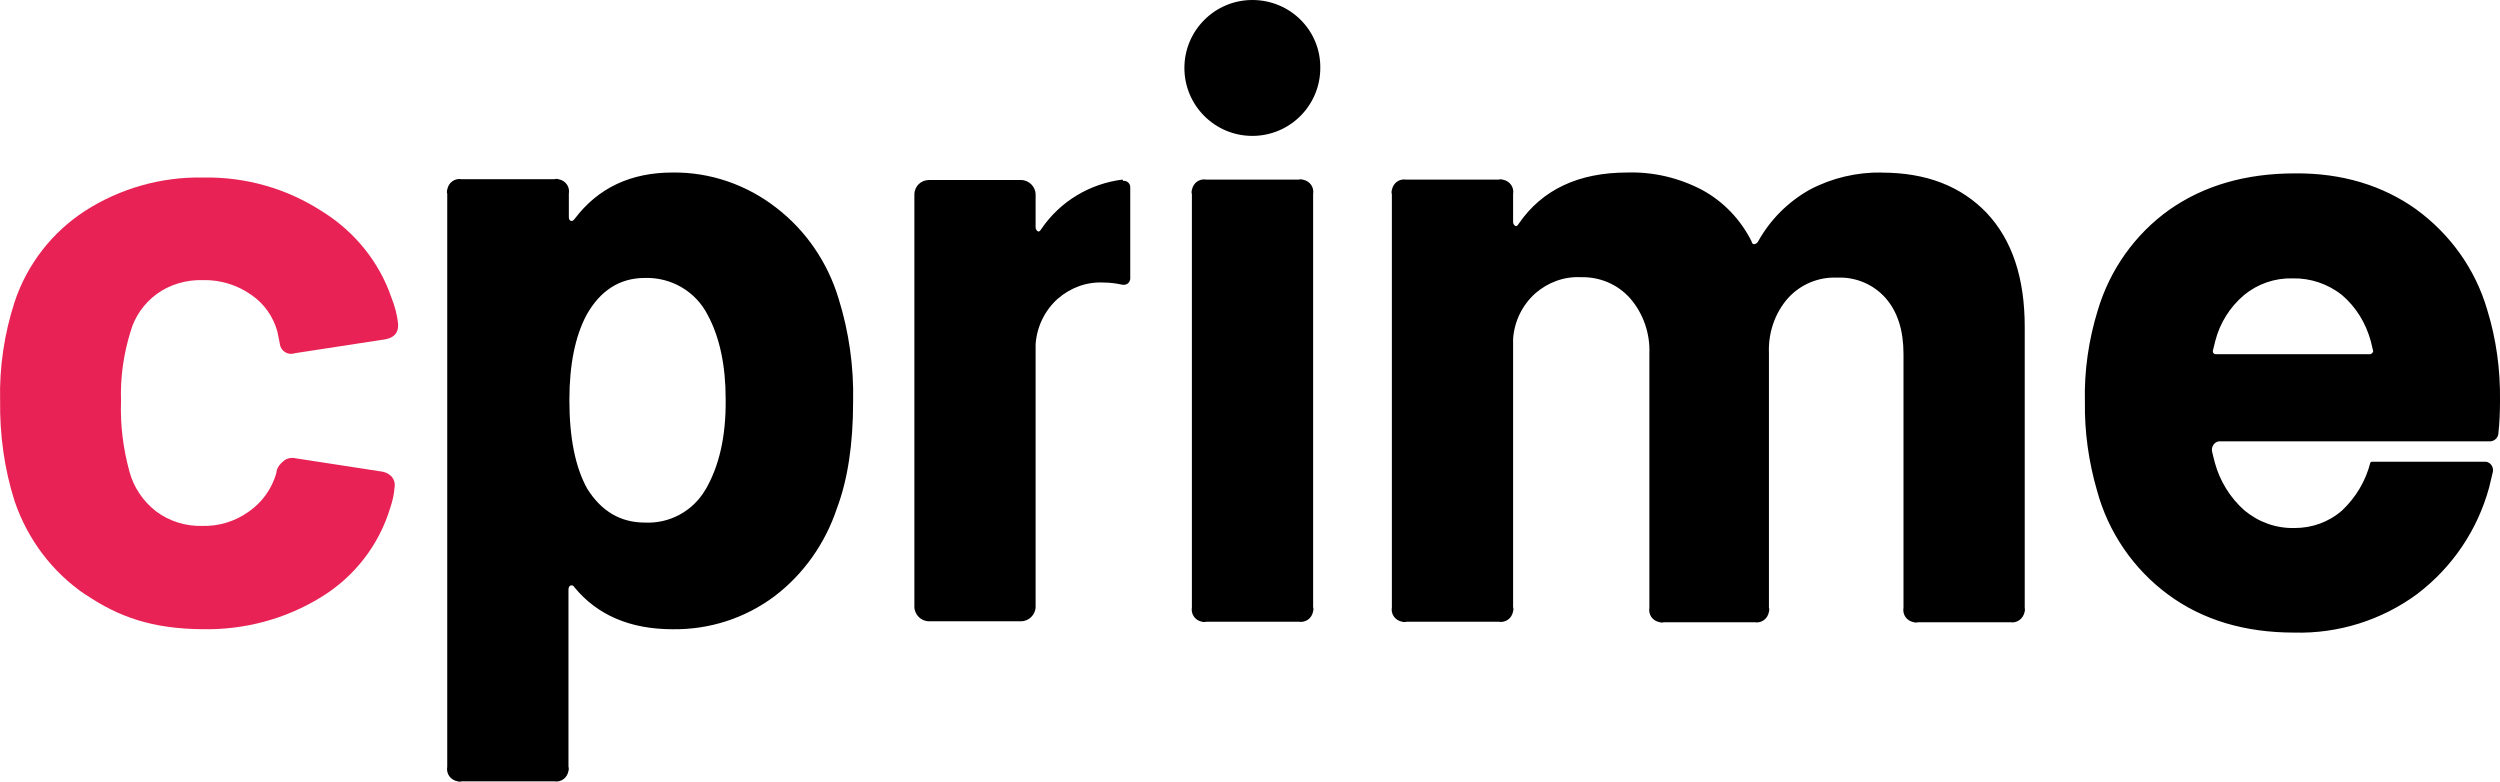 <?xml version="1.0" encoding="UTF-8"?>
<svg id="Layer_2" data-name="Layer 2" xmlns="http://www.w3.org/2000/svg" viewBox="0 0 463.57 144.94">
  <g id="Layer_1-2" data-name="Layer 1">
    <g>
      <path d="M143.89,38.48c-5.49-4.25-12.21-6.57-19.16-6.49-7.8,0-13.83,2.86-18.16,8.58-.23.31-.46.46-.7.39s-.39-.31-.39-.7v-4.33c.23-1.31-.62-2.47-1.93-2.7-.23-.08-.54-.08-.77,0h-17.15c-1.31-.23-2.47.62-2.7,1.93-.08.23-.08.54,0,.77v106.25c-.23,1.31.62,2.47,1.93,2.7.23.08.54.08.77,0h17.08c1.31.23,2.47-.62,2.7-1.93.08-.23.08-.54,0-.77v-32.84c0-.39.15-.7.39-.77.31-.08.54,0,.7.31,4.25,5.18,10.35,7.8,18.24,7.8,6.8.08,13.37-2.01,18.85-6.1,5.41-4.1,9.43-9.81,11.59-16.3,2.01-5.33,3.01-11.9,3.01-19.78.15-6.49-.77-12.98-2.7-19.16-2.01-6.65-6.03-12.6-11.59-16.85M130.76,90.87c-2.32,3.94-6.65,6.26-11.2,6.03-4.48,0-8.04-2.09-10.66-6.26-2.24-4.02-3.32-9.5-3.32-16.46,0-6.57,1.08-11.82,3.17-15.76,2.55-4.56,6.18-6.88,10.82-6.88,4.87-.15,9.43,2.47,11.67,6.88,2.24,4.17,3.32,9.43,3.32,15.61.08,6.95-1.24,12.52-3.79,16.85M348.97,31.99c-4.64-.08-9.27,1-13.37,3.17-4.02,2.24-7.34,5.56-9.58,9.58-.15.31-.39.46-.7.54-.31,0-.46-.15-.54-.54-2.01-4.02-5.18-7.34-9.12-9.5-4.25-2.24-9.04-3.4-13.91-3.25-9.04,0-15.76,3.17-20.09,9.43-.23.39-.46.62-.7.46s-.39-.39-.39-.77v-5.1c.23-1.31-.62-2.47-1.93-2.7-.23-.08-.54-.08-.77,0h-17.08c-1.31-.23-2.47.62-2.7,1.93-.08.23-.08.54,0,.77v76.58c-.23,1.31.62,2.47,1.93,2.7.23.08.54.08.77,0h17.08c1.31.23,2.47-.62,2.7-1.93.08-.23.08-.54,0-.77v-49.76c.23-3.25,1.7-6.26,4.1-8.42,2.4-2.09,5.41-3.17,8.5-3.01,3.48-.08,6.8,1.31,9.12,3.94,2.47,2.86,3.71,6.57,3.55,10.28v47.06c-.23,1.31.62,2.47,1.93,2.7.23.08.54.08.77,0h16.77c1.31.23,2.47-.62,2.7-1.93.08-.23.08-.54,0-.77v-47.21c-.15-3.71,1.08-7.42,3.55-10.2,2.32-2.55,5.64-3.94,9.12-3.79,3.4-.15,6.72,1.24,8.96,3.79,2.24,2.55,3.32,6.03,3.32,10.35v47.06c-.23,1.31.62,2.47,1.93,2.7.23.08.54.08.77,0h17.08c1.31.23,2.47-.7,2.7-2.01.08-.23,0-.54,0-.77v-52c0-9.04-2.32-16.07-7.03-21.09-4.79-5.02-11.28-7.5-19.47-7.5M448.11,38.87c-6.26-4.48-13.83-6.8-22.56-6.72-9.12,0-16.85,2.24-23.26,6.72-6.41,4.56-11.05,11.13-13.29,18.62-1.7,5.49-2.55,11.28-2.4,17.08-.08,5.56.7,11.05,2.24,16.38,2.09,7.73,6.72,14.53,13.21,19.32,6.41,4.71,14.22,7.03,23.34,7.03,8.19.23,16.3-2.32,22.87-7.19,6.49-4.95,11.13-11.82,13.29-19.7.23-1,.46-1.93.7-2.94.15-.85-.39-1.7-1.24-1.85h-21.17c-.15,0-.23.08-.31.15-.85,3.4-2.7,6.49-5.25,8.89-2.47,2.16-5.56,3.25-8.81,3.25-3.4.08-6.65-1.08-9.27-3.25-2.63-2.32-4.56-5.41-5.49-8.81-.15-.7-.39-1.39-.54-2.16-.15-.85.39-1.7,1.24-1.85h50.3c.77,0,1.47-.62,1.55-1.39.23-2.01.31-4.1.31-6.18.08-5.72-.7-11.44-2.4-16.92-2.16-7.34-6.72-13.83-13.06-18.47M439.53,65.68h-28.67c-.31,0-.54-.23-.54-.54v-.08c.15-.62.31-1.24.46-1.85.85-3.32,2.7-6.26,5.33-8.5,2.55-2.09,5.72-3.17,8.96-3.09,3.32-.08,6.57,1,9.2,3.09,2.63,2.24,4.4,5.18,5.33,8.5.15.62.31,1.24.46,1.93-.08.23-.23.46-.54.54h0M208.11,33.3c-6.03.77-11.51,4.02-14.99,9.12-.23.39-.46.62-.7.46s-.39-.39-.39-.77v-6.03c0-1.47-1.24-2.7-2.7-2.7h-17.08c-1.47,0-2.7,1.16-2.7,2.7v76.42c0,1.47,1.24,2.7,2.7,2.7h17.08c1.47,0,2.7-1.24,2.7-2.7v-48.68c.23-3.25,1.7-6.26,4.1-8.42,2.4-2.09,5.41-3.17,8.5-3.01,1.16,0,2.32.15,3.4.39.62.15,1.31-.15,1.47-.77.08-.15.08-.23.08-.39v-16.92c0-.7-.62-1.24-1.31-1.16-.08-.23-.15-.23-.15-.23M240.79,33.3h-17.08c-1.31-.23-2.47.62-2.7,1.93-.08.23-.08.54,0,.77v76.58c-.23,1.31.62,2.47,1.85,2.7.31.08.54.08.85,0h17.08c1.31.23,2.47-.62,2.7-1.93.08-.23.08-.54,0-.77V36.01c.23-1.31-.62-2.47-1.93-2.7-.23-.08-.54-.08-.77,0M232.22,0c-6.95,0-12.6,5.64-12.6,12.6s5.64,12.6,12.6,12.6,12.6-5.64,12.6-12.6c.08-6.95-5.56-12.6-12.6-12.6h0"/>
      <path d="M15.86,110.27c-6.18-4.17-10.74-10.28-13.14-17.31C.79,86.93-.06,80.59.02,74.26c-.15-6.18.77-12.36,2.7-18.31,2.32-6.95,6.95-12.9,13.06-16.85,6.49-4.17,14.14-6.34,21.87-6.18,7.88-.15,15.53,2.01,22.18,6.34,5.95,3.71,10.51,9.35,12.75,15.92.62,1.55,1.08,3.25,1.24,4.87v.31c0,1.39-.77,2.24-2.32,2.55l-16.61,2.55-.77.15c-1.08.08-2.09-.7-2.24-1.85v-.08l-.46-2.24c-.77-2.78-2.47-5.18-4.87-6.8-2.63-1.85-5.8-2.78-8.96-2.7-3.01-.08-6.03.77-8.5,2.55-2.32,1.7-4.1,4.17-4.87,6.95-1.31,4.17-1.93,8.58-1.78,12.98-.15,4.4.39,8.73,1.55,12.98.77,2.94,2.55,5.56,4.95,7.42,2.47,1.85,5.49,2.78,8.58,2.7,3.09.08,6.1-.85,8.58-2.63,2.47-1.7,4.25-4.17,5.1-7.03l.15-.77c.23-.62.62-1.08,1.08-1.47.54-.54,1.31-.77,2.01-.7l16.54,2.55c.7.15,1.39.54,1.78,1.08.39.54.54,1.24.39,1.93-.08,1.24-.39,2.47-.77,3.63-2.09,6.95-6.65,12.83-12.83,16.61-6.65,4.1-14.3,6.1-22.02,5.95-9.27-.08-15.45-2.24-21.64-6.41" fill="#e82254"/>
    </g>
  </g>
</svg>